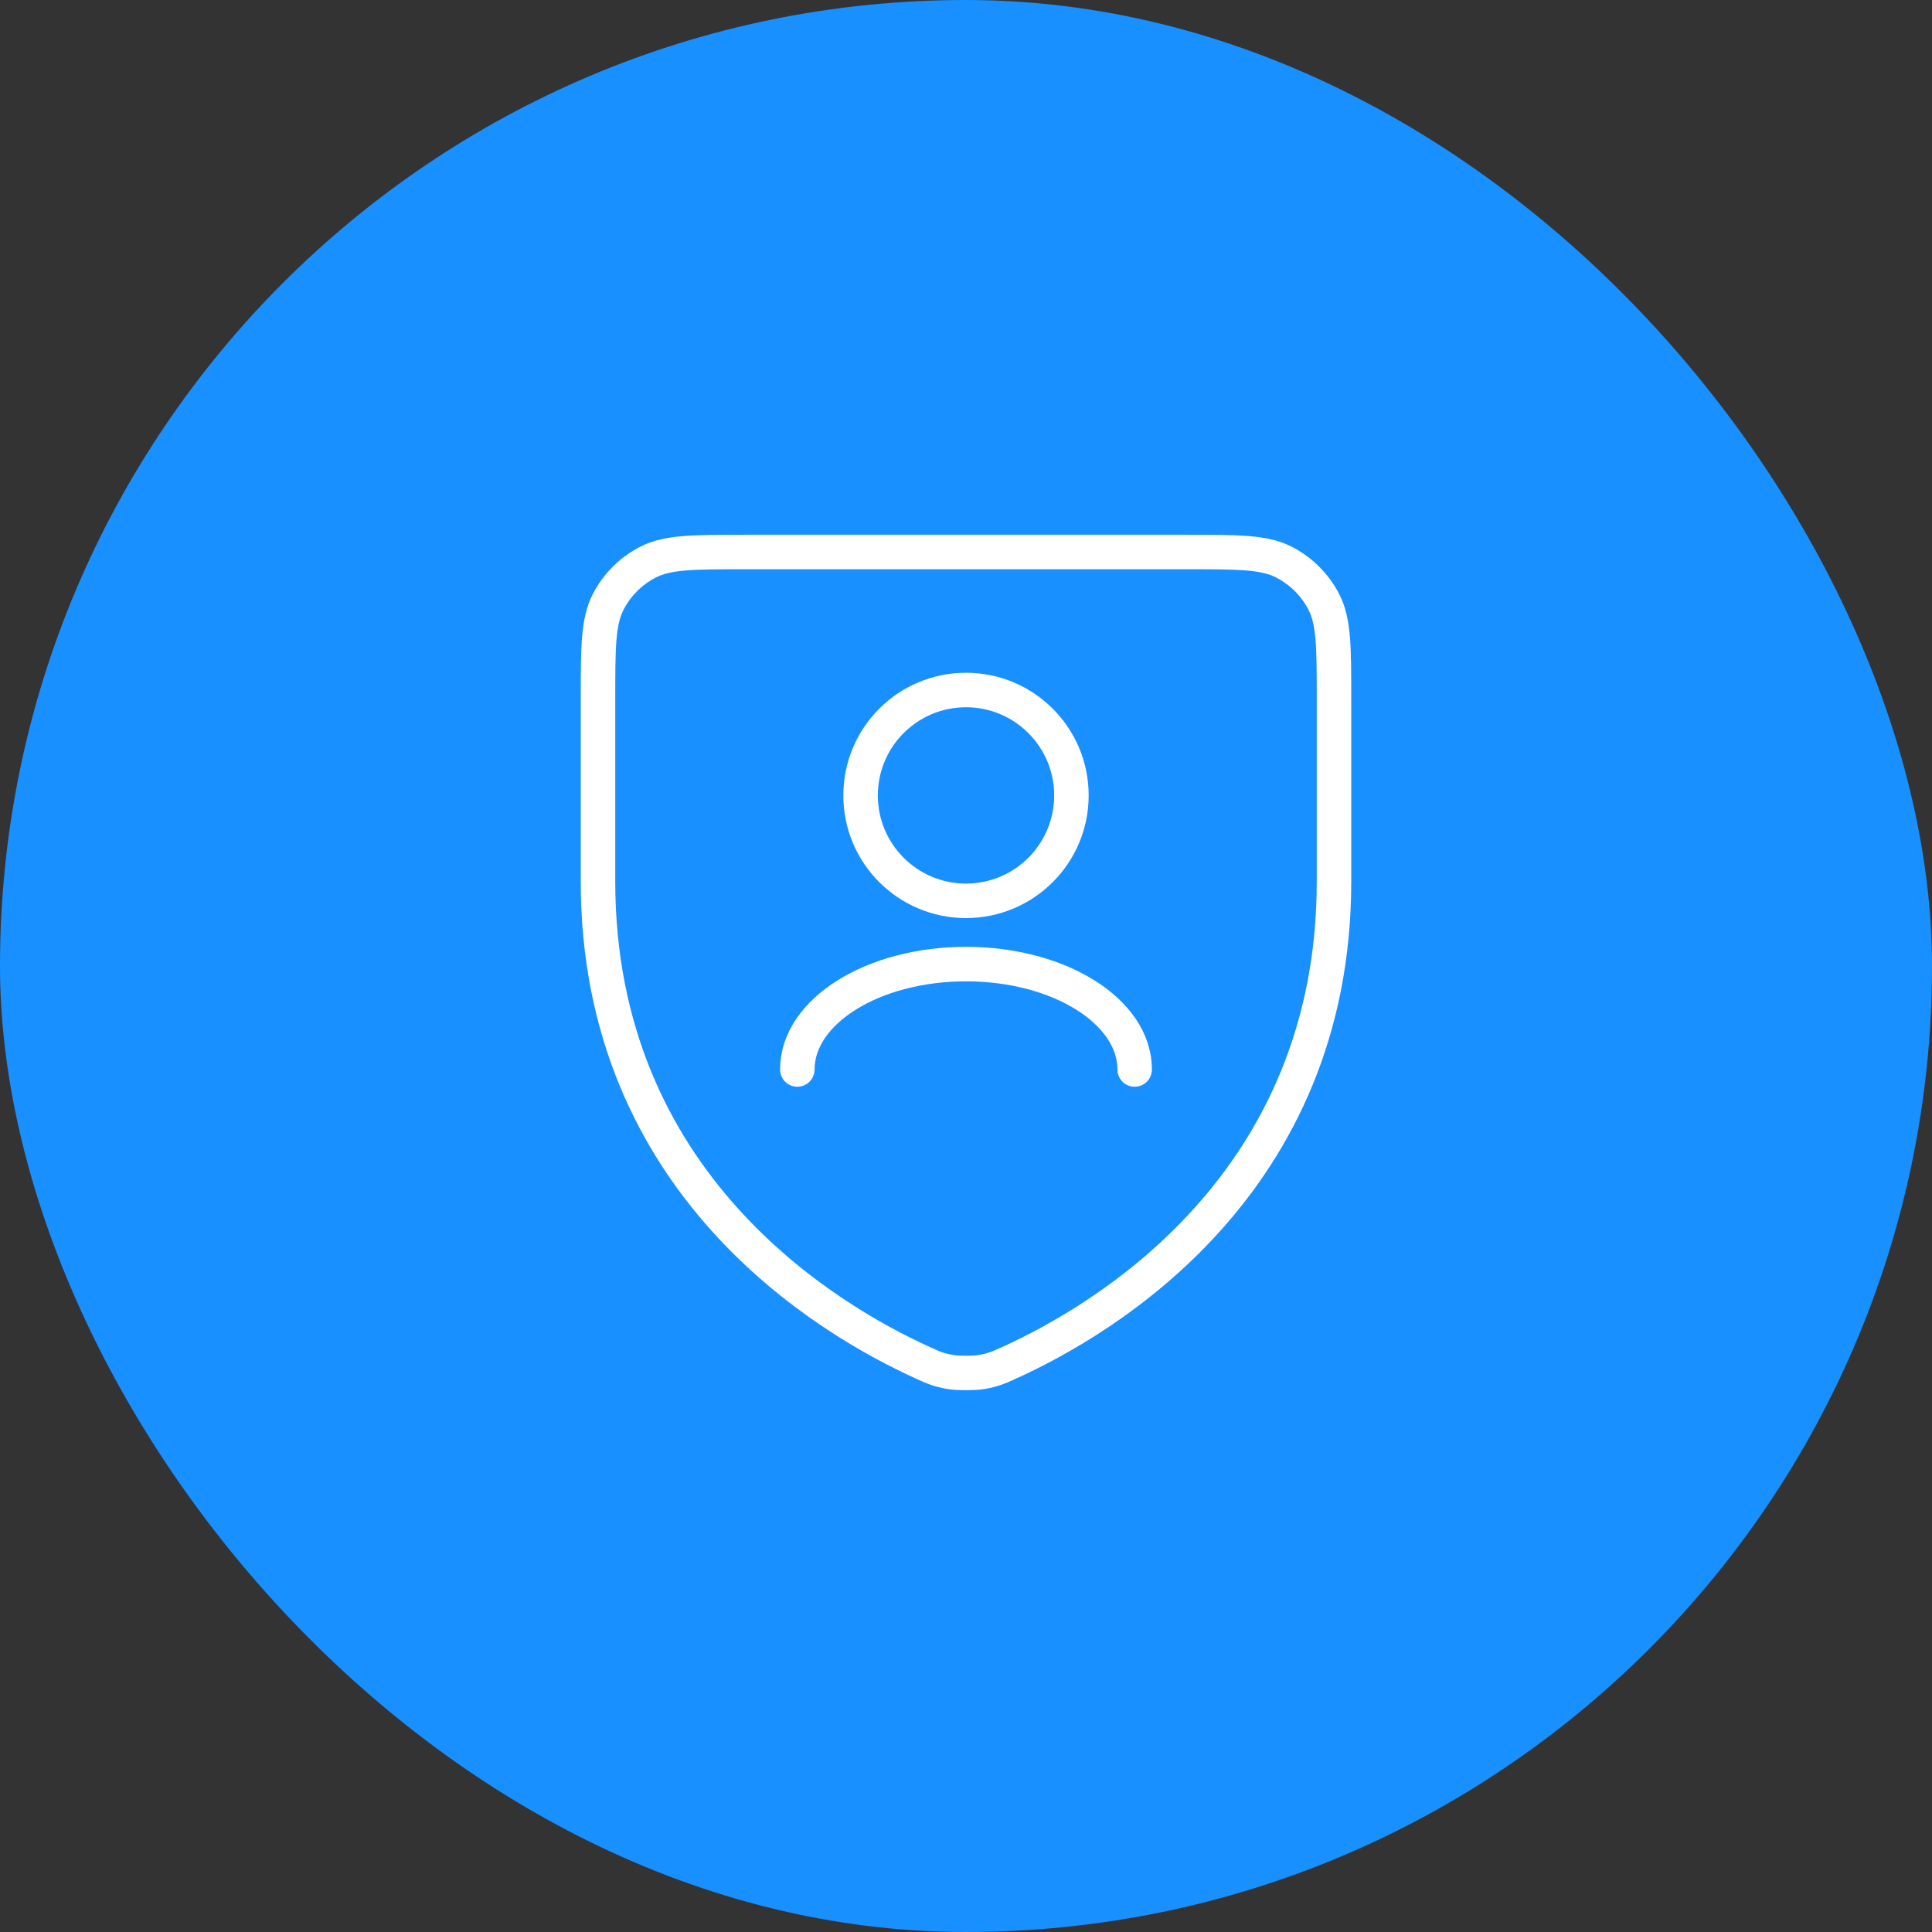 <?xml version="1.0" encoding="UTF-8"?> <svg xmlns="http://www.w3.org/2000/svg" width="112" height="112" viewBox="0 0 112 112" fill="none"><rect x="0" y="0" width="112" height="112" fill="#333333" stroke="none"/><rect width="112" height="112" rx="56" fill="#1890FF"></rect><path d="M58.469 79.017C64.085 76.475 77.333 68.622 77.333 51.107V40.525C77.333 37.544 77.333 36.051 76.753 34.911C76.241 33.908 75.423 33.093 74.42 32.581C73.279 32 71.787 32 68.801 32H43.201C40.214 32 38.719 32 37.578 32.581C36.575 33.093 35.759 33.908 35.248 34.911C34.667 36.052 34.667 37.547 34.667 40.534V51.107C34.667 68.622 47.914 76.475 53.531 79.017C54.126 79.287 54.425 79.421 55.099 79.537C55.524 79.61 56.479 79.61 56.904 79.537C57.575 79.421 57.871 79.287 58.463 79.02L58.469 79.017Z" stroke="white" stroke-width="2" stroke-linecap="round" stroke-linejoin="round"></path><path d="M65.778 62C65.778 58.625 61.4 55.889 56 55.889C50.6 55.889 46.222 58.625 46.222 62M56 52.222C52.625 52.222 49.889 49.486 49.889 46.111C49.889 42.736 52.625 40 56 40C59.375 40 62.111 42.736 62.111 46.111C62.111 49.486 59.375 52.222 56 52.222Z" stroke="white" stroke-width="2" stroke-linecap="round" stroke-linejoin="round"></path></svg> 